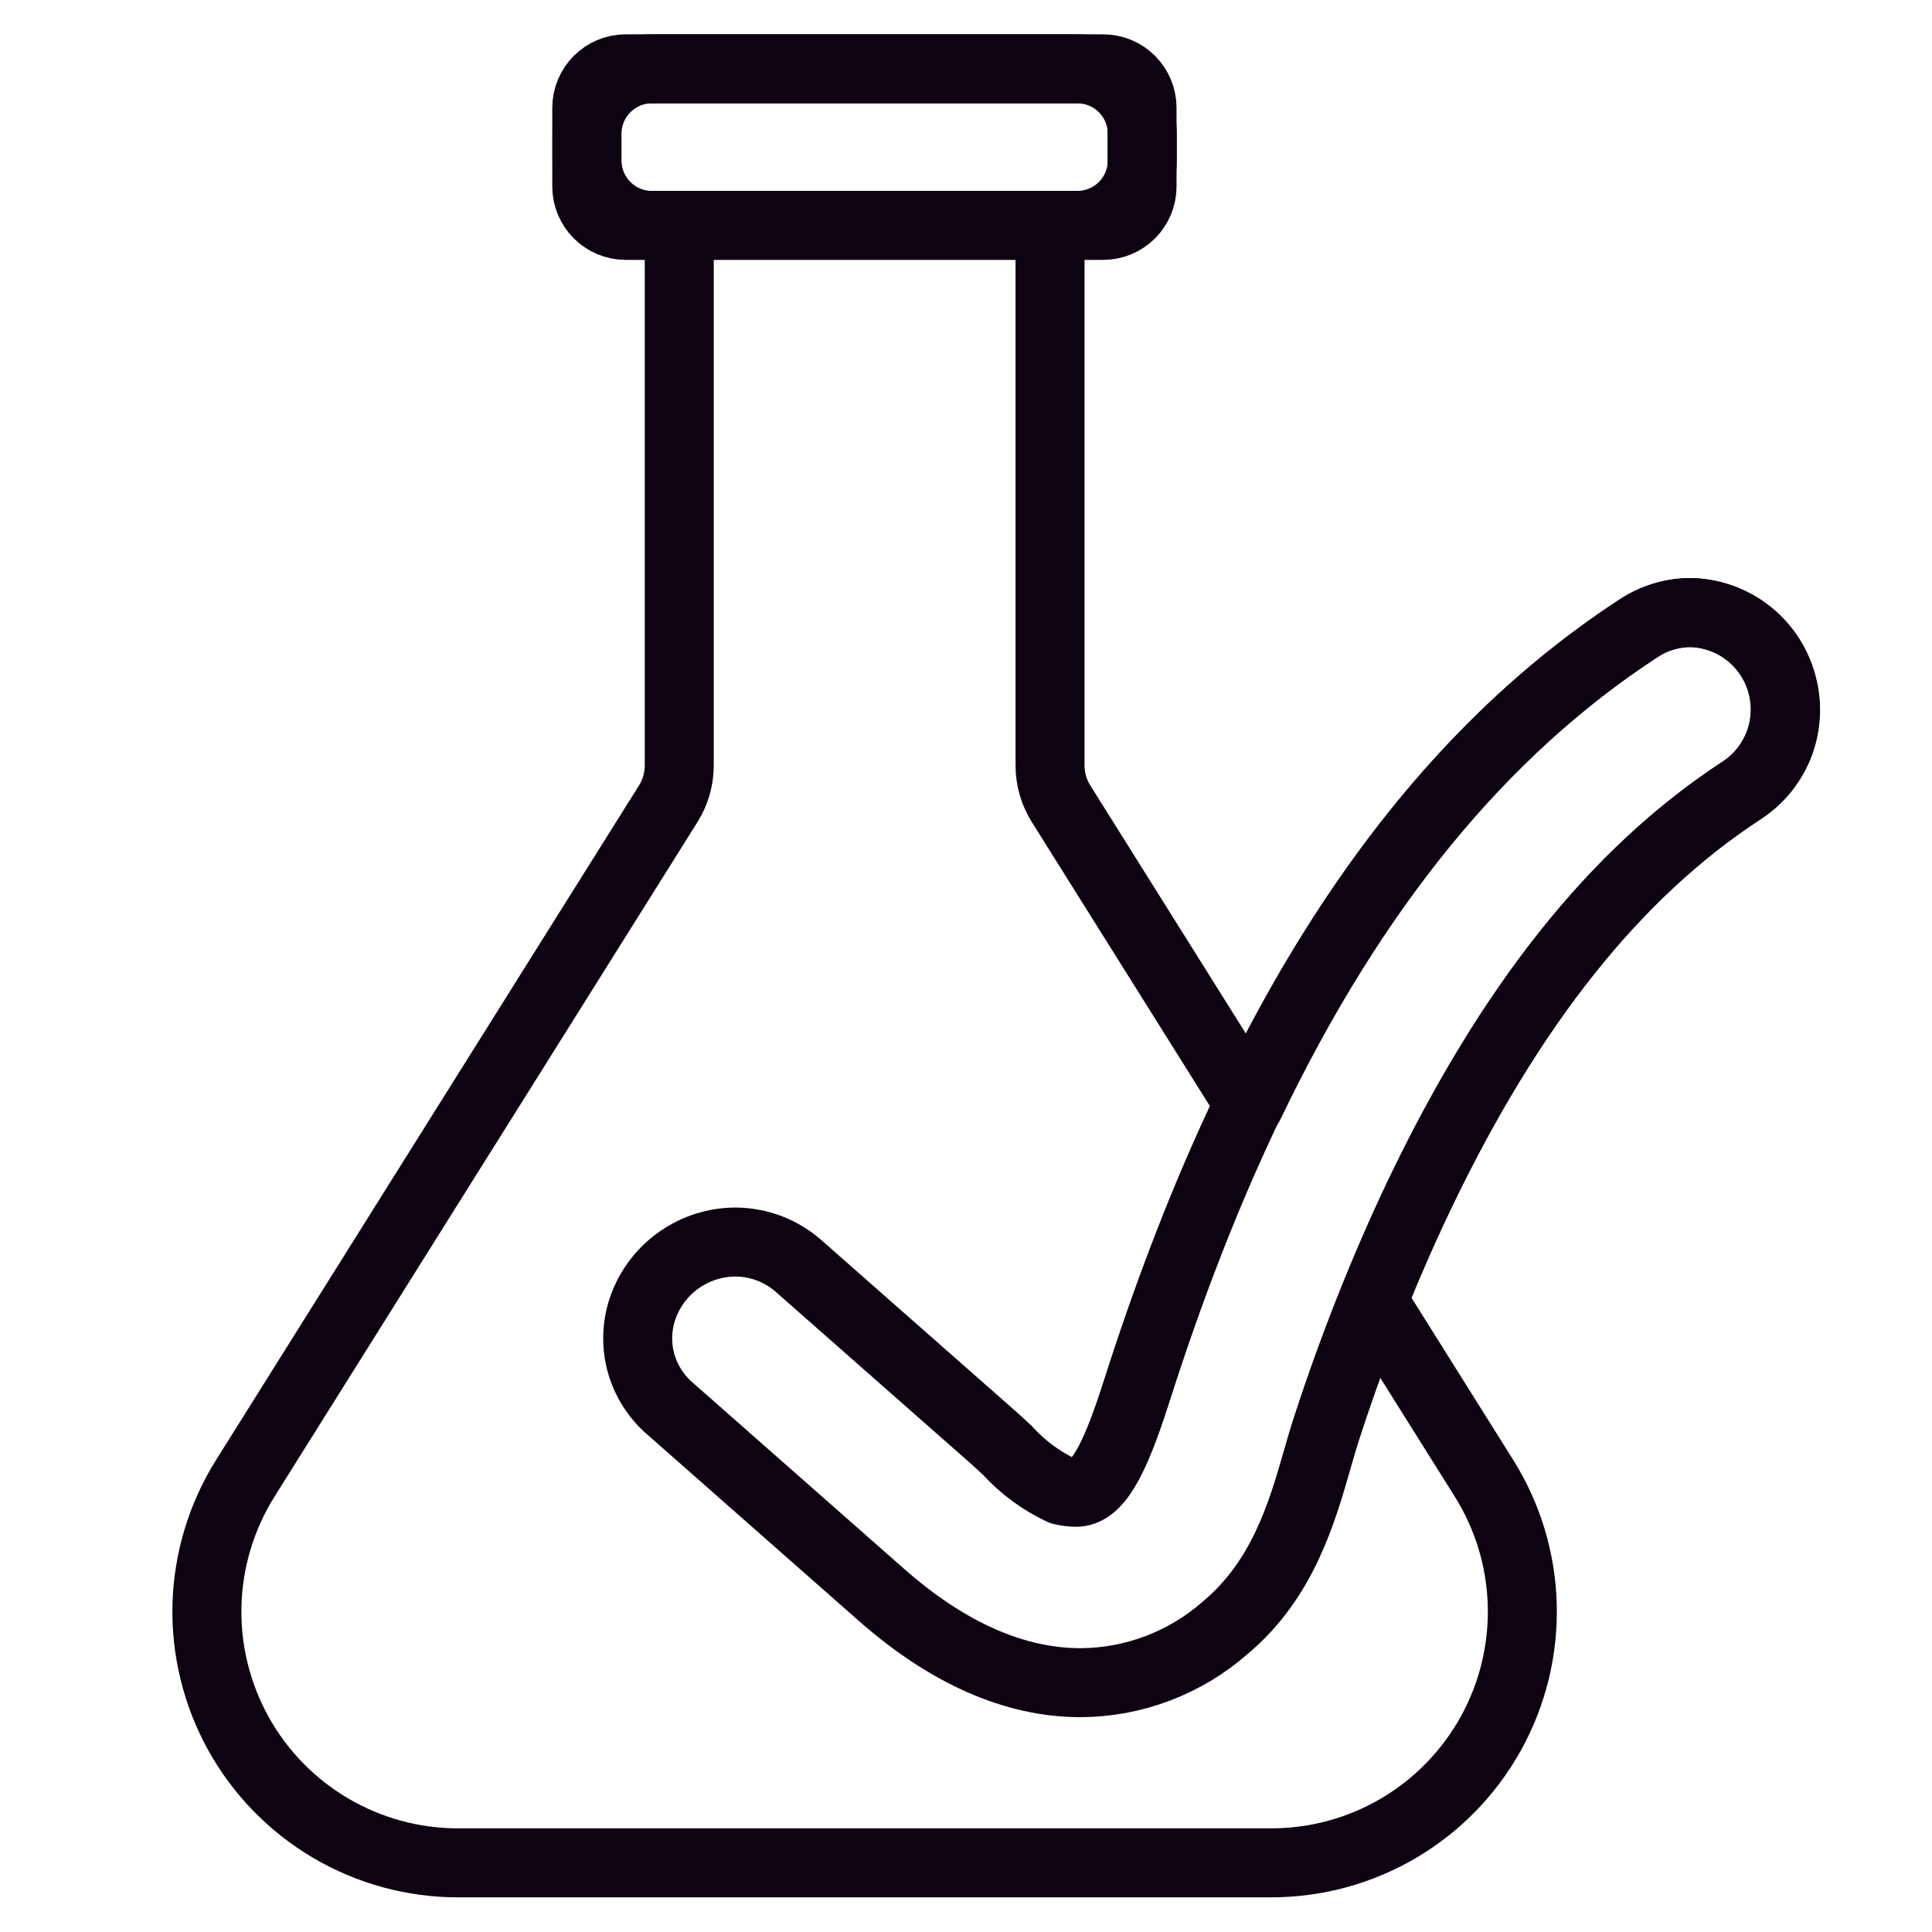 <svg xmlns="http://www.w3.org/2000/svg" fill="none" viewBox="0 0 24 24" height="24" width="24">
<path stroke-linejoin="round" stroke-linecap="round" stroke-width="0.857" stroke="#0E0311" d="M13.703 0.855H7.773C7.506 0.855 7.289 1.072 7.289 1.34V2.316C7.289 2.583 7.506 2.8 7.773 2.8H13.703C13.971 2.8 14.187 2.583 14.187 2.316V1.34C14.187 1.072 13.971 0.855 13.703 0.855Z"></path>
<path stroke-linejoin="round" stroke-linecap="round" stroke-width="0.857" stroke="#0E0311" d="M13.425 20.903C12.605 20.903 11.773 20.536 10.951 19.813L8.322 17.497C8.143 17.343 8.016 17.137 7.957 16.909C7.899 16.68 7.913 16.439 7.996 16.218C8.084 15.987 8.24 15.787 8.443 15.647C8.647 15.506 8.888 15.43 9.135 15.429C9.426 15.43 9.707 15.537 9.924 15.73L12.287 17.811C12.363 17.877 12.439 17.947 12.516 18.019C12.705 18.227 12.933 18.396 13.188 18.515C13.246 18.529 13.305 18.537 13.364 18.538C13.62 18.538 13.83 18.191 14.114 17.3C15.582 12.693 17.623 9.587 20.354 7.804C20.545 7.678 20.769 7.61 20.998 7.609C21.255 7.615 21.503 7.702 21.707 7.859C21.91 8.015 22.058 8.232 22.129 8.479C22.2 8.725 22.191 8.988 22.102 9.229C22.013 9.47 21.85 9.676 21.636 9.817C20.066 10.842 18.753 12.492 17.622 14.861C17.186 15.783 16.809 16.732 16.493 17.702C16.446 17.842 16.405 17.986 16.363 18.131C16.172 18.796 15.934 19.623 15.221 20.22C14.724 20.657 14.086 20.899 13.425 20.903H13.425Z"></path>
<path stroke-linejoin="round" stroke-linecap="round" stroke-width="0.857" stroke="#0E0311" d="M22.13 8.474C22.059 8.229 21.911 8.012 21.708 7.856C21.504 7.701 21.256 7.614 21 7.61C20.771 7.611 20.548 7.679 20.356 7.805C18.407 9.078 16.81 11.03 15.521 13.717L13.18 9.983C13.091 9.841 13.044 9.677 13.044 9.509V2.8H13.383C13.597 2.8 13.802 2.715 13.954 2.563C14.105 2.412 14.19 2.207 14.19 1.993V1.662C14.19 1.448 14.105 1.243 13.954 1.092C13.802 0.94 13.597 0.855 13.383 0.855H8.098C7.884 0.855 7.679 0.94 7.528 1.092C7.377 1.243 7.292 1.448 7.292 1.662V1.993C7.292 2.207 7.377 2.412 7.528 2.563C7.679 2.715 7.884 2.8 8.098 2.8H8.438V9.509C8.438 9.677 8.391 9.841 8.302 9.983L3.047 18.364C2.751 18.836 2.587 19.379 2.571 19.936C2.556 20.493 2.691 21.044 2.96 21.532C3.23 22.019 3.626 22.426 4.106 22.709C4.586 22.992 5.133 23.141 5.69 23.141H15.791C16.349 23.141 16.896 22.992 17.376 22.709C17.856 22.426 18.251 22.019 18.521 21.532C18.791 21.044 18.925 20.493 18.91 19.936C18.895 19.379 18.731 18.836 18.435 18.364L17.055 16.164C17.236 15.713 17.425 15.28 17.625 14.861C18.755 12.493 20.068 10.843 21.638 9.818C21.855 9.678 22.02 9.471 22.109 9.229C22.197 8.986 22.205 8.721 22.13 8.474Z"></path>
</svg>
